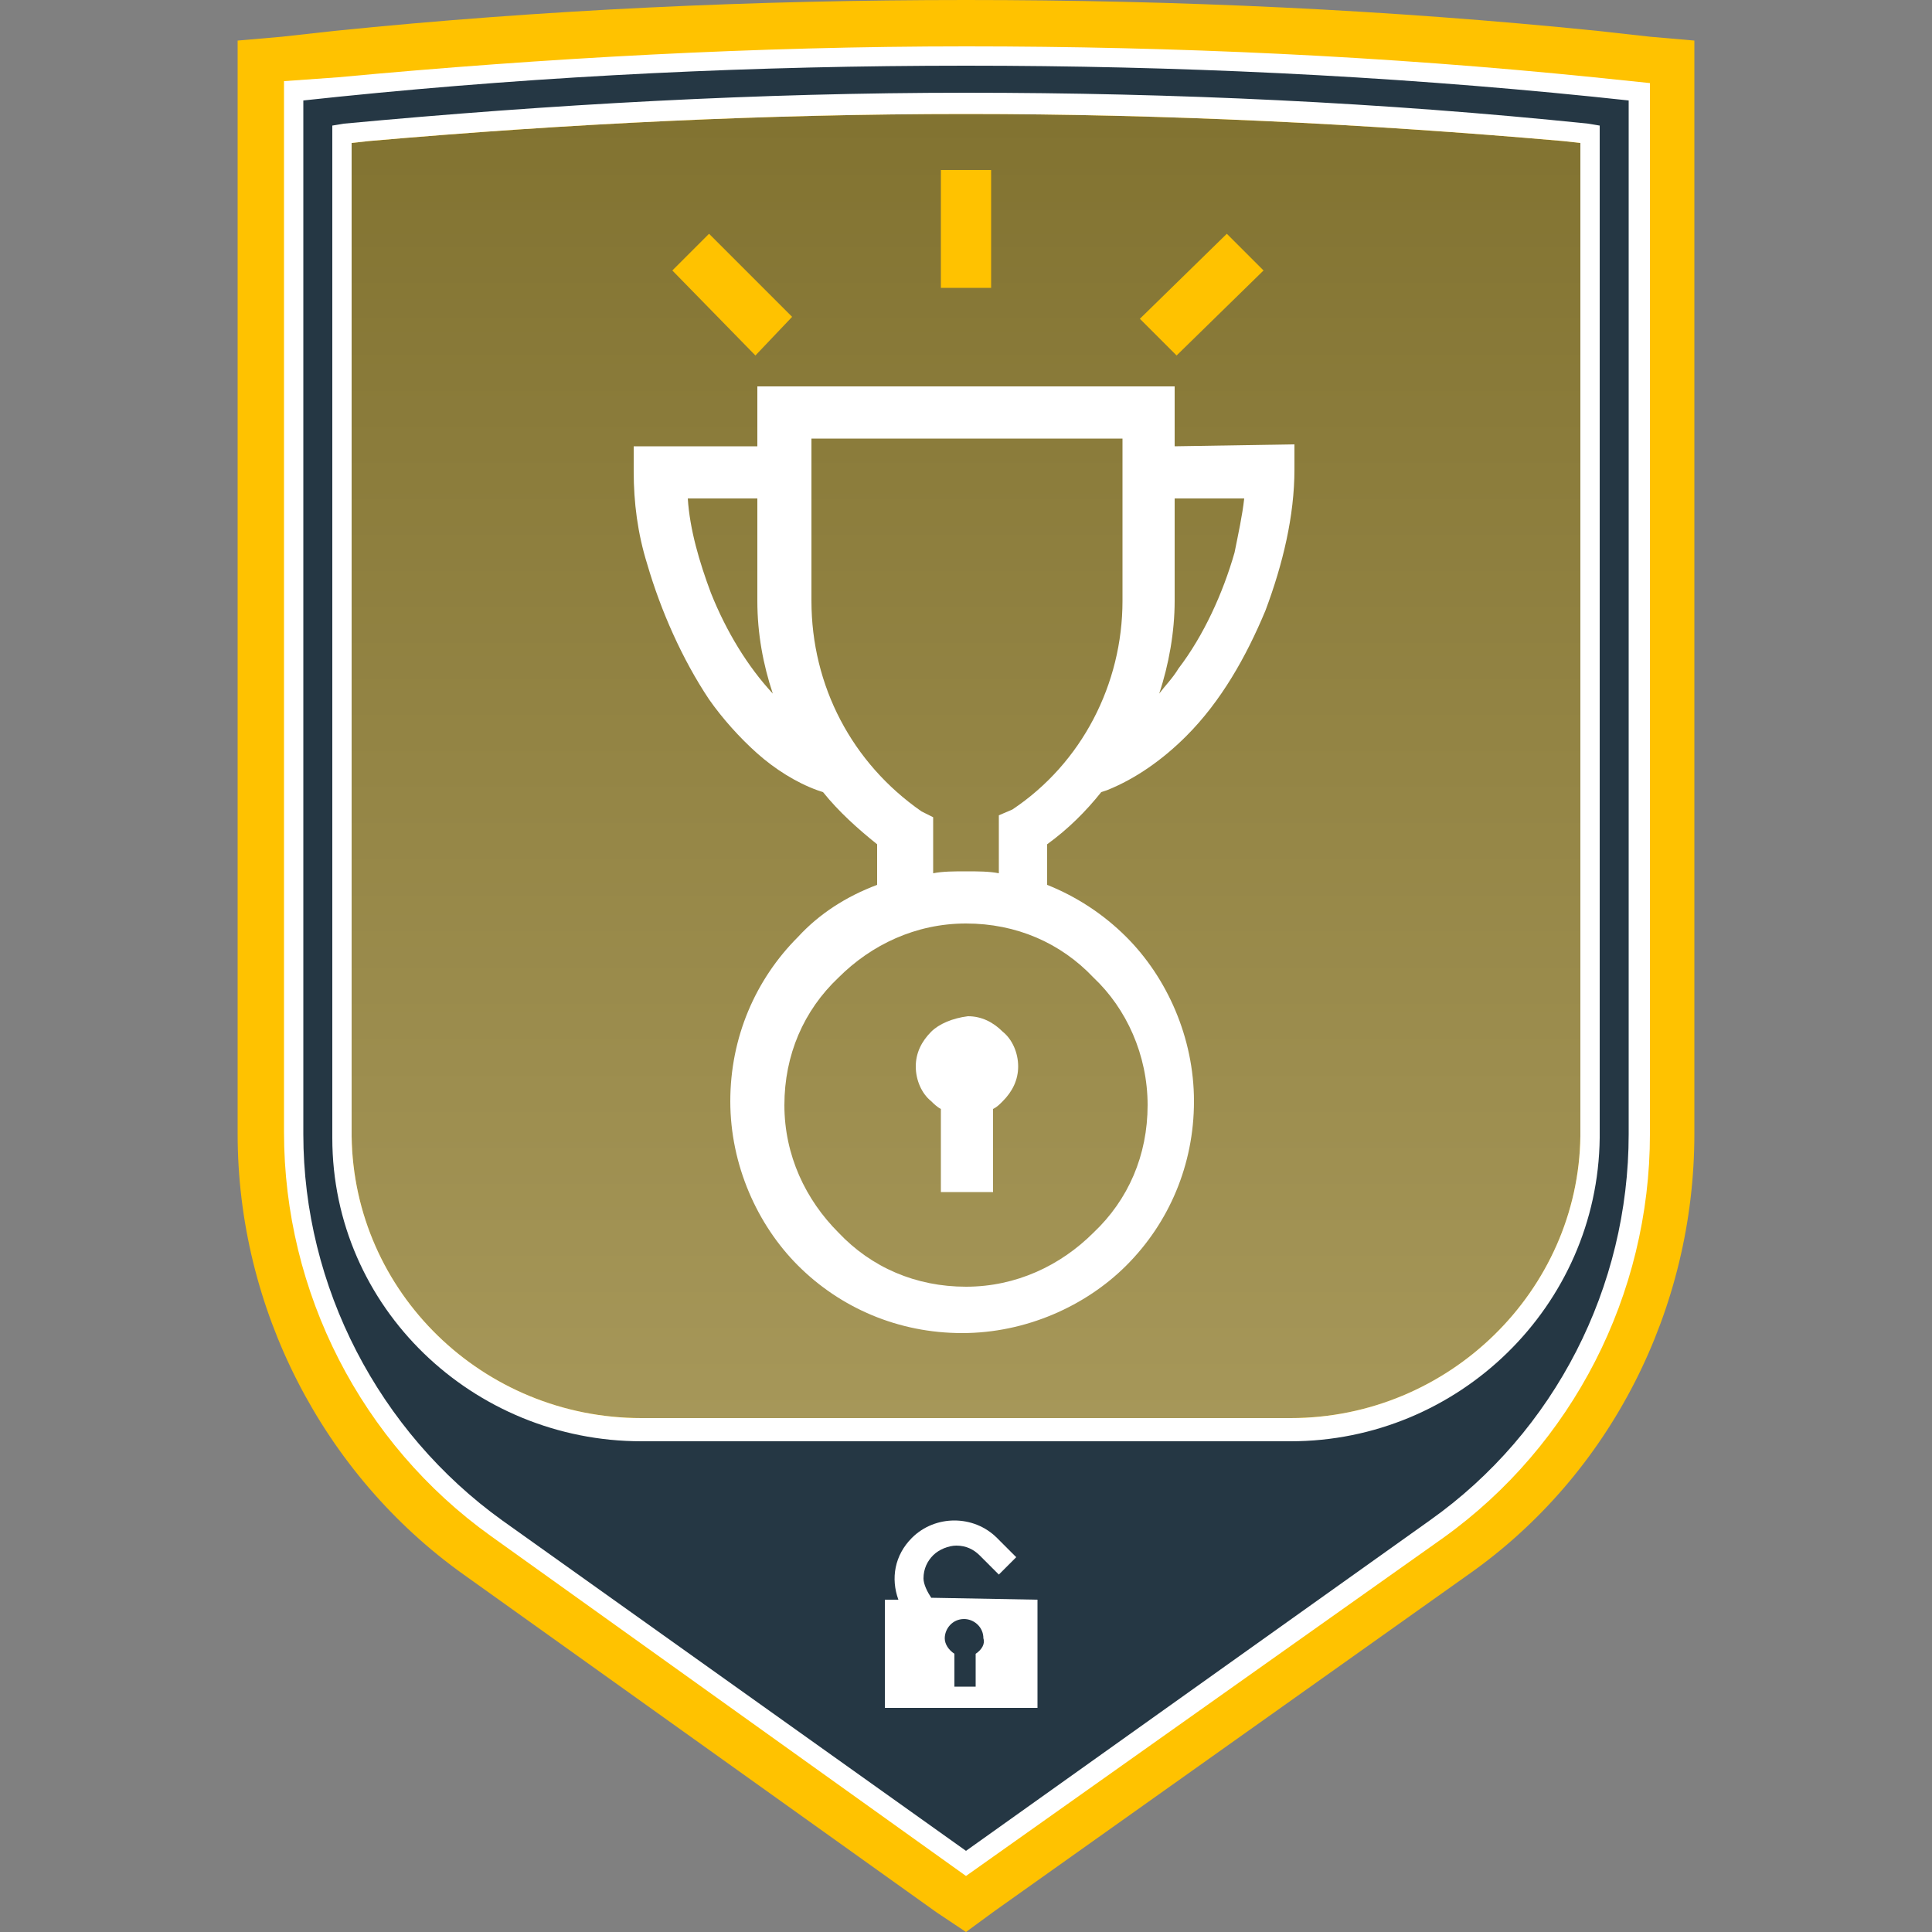 <?xml version="1.0" encoding="utf-8"?>
<!-- Generator: Adobe Illustrator 21.1.0, SVG Export Plug-In . SVG Version: 6.00 Build 0)  -->
<svg xmlns:xlink="http://www.w3.org/1999/xlink" version="1.1" id="Warstwa_1" xmlns="http://www.w3.org/2000/svg" x="0px" y="0px"
     viewBox="0 0 100 100" style="enable-background:new 0 0 100 100;" xml:space="preserve">
<rect x="0" y="0" width="100" height="100" fill="#808080" stroke="none"/>
<style type="text/css">
	.st0{fill:#FFC200;}
	.st1{fill:url(#SVGID_1_);}
	.st2{fill:url(#SVGID_2_);}
	.st3{fill:#FFFFFF;}
	.st4{fill:#253744;}
</style>
<g>
	<g>
		<path class="st0" d="M12.3,58.7c0,9,4.4,17.6,11.7,22.8L48.5,99l1.5,1l1.5-1.1L76,81.5c7.4-5.2,11.7-13.8,11.7-22.8V2.1l-2.3-0.2
			l-2.7-0.3C71.9,0.5,60.9,0,50,0S28.1,0.5,17.3,1.6l-2.7,0.3l-2.3,0.2C12.3,2.1,12.3,58.7,12.3,58.7z"/>
		<g>
			<g>
				<linearGradient id="SVGID_1_" gradientUnits="userSpaceOnUse" x1="50" y1="73.4" x2="50" y2="5.9">
					<stop  offset="0" style="stop-color:#A69759"/>
					<stop  offset="0.995" style="stop-color:#827331"/>
				</linearGradient>
				<path class="st1" d="M50,5.9c-10.3,0-20.6,0.5-30.9,1.4l-0.9,0.1v51.4c0.1,8.1,6.8,14.6,15,14.6h33.6c8.2,0,14.9-6.6,15-14.6
					V7.4l-0.9-0.1C70.6,6.4,60.2,5.9,50,5.9z"/>
			</g>
		</g>

			<linearGradient id="SVGID_2_" gradientUnits="userSpaceOnUse" x1="17.663" y1="791.6" x2="50.537" y2="791.6" gradientTransform="matrix(1 0 0 1 0 -742)">
			<stop  offset="0" style="stop-color:#243744"/>
			<stop  offset="0.995" style="stop-color:#486E88"/>
		</linearGradient>
		<path class="st2" d="M44,90.4v-9.7h1c0.6-2.2,2.6-3.9,5-3.9l0,0v-2.2H33.2c-8.7,0-16-6.9-16-15.7c0-0.1,0-0.1,0-0.2V6.5l0.6-0.1
			c10.7-1,21.5-1.6,32.2-1.6l0,0V3.4l0,0C39.2,3.4,28.4,3.9,17.6,5l-1.9,0.2v53.5c0,7.9,3.9,15.4,10.3,20l24,17.1v-5.4
			C50,90.4,44,90.4,44,90.4z"/>
		<path class="st3" d="M25.4,79.5c-6.7-4.8-10.7-12.6-10.7-20.9V4.2L17.5,4C28.2,3,39.2,2.4,50,2.4S71.7,2.9,82.5,4l2.9,0.3v54.4
			c0,8.3-4,16.1-10.7,20.9L50,97.1L25.4,79.5z M50,5.9c-10.3,0-20.6,0.5-30.9,1.4l-0.9,0.1v51.4c0.1,8.1,6.8,14.6,15,14.6h33.6
			c8.2,0,14.9-6.6,15-14.6V7.4l-0.9-0.1C70.6,6.4,60.2,5.9,50,5.9z"/>
		<path class="st4" d="M82.4,5C71.6,3.9,60.8,3.4,50,3.4S28.4,3.9,17.6,5l-1.9,0.2v53.5c0,7.9,3.9,15.4,10.3,20l0,0l24,17.1l24-17.1
			c6.5-4.6,10.3-12.1,10.3-20V5.2L82.4,5z M82.8,58.7c0,0.1,0,0.1,0,0.2c-0.1,8.7-7.3,15.7-16,15.7H33.2c-8.7,0-16-6.9-16-15.7
			c0-0.1,0-0.1,0-0.2V6.5l0.6-0.1c10.7-1,21.5-1.6,32.2-1.6s21.6,0.5,32.2,1.6l0.6,0.1C82.8,6.5,82.8,58.7,82.8,58.7z"/>
		<g>
			<path class="st3" d="M48.2,82.7c-0.2-0.3-0.4-0.7-0.4-1c0-0.5,0.2-0.9,0.5-1.2c0.3-0.3,0.8-0.5,1.2-0.5c0.5,0,0.9,0.2,1.2,0.5
				l1,1l0.9-0.9l-1-1c-1.2-1.2-3.2-1.2-4.4,0c-0.9,0.9-1.1,2.1-0.7,3.2h-0.7v5.6h7.9v-5.6L48.2,82.7L48.2,82.7z M50.5,85.6v1.7h-1.1
				v-1.7c-0.3-0.2-0.5-0.5-0.5-0.8c0-0.5,0.4-1,1-1c0.5,0,1,0.4,1,1C51,85.1,50.8,85.4,50.5,85.6z"/>
		</g>
	</g>
	<g>
		<polyline class="st0" points="51.3,14.9 51.3,8.8 48.7,8.8 48.7,14.9 		"/>
		<polyline class="st0" points="60.9,18.4 65.4,14 63.5,12.1 59,16.5 		"/>
		<polyline class="st0" points="34.8,14 39.1,18.4 41,16.4 36.7,12.1 		"/>
		<g>
			<path class="st3" d="M60.8,23.1V20H50H39.2v3.1h-6.4v1.3c0,1.6,0.2,3.2,0.7,4.8c0.7,2.4,1.8,4.9,3.2,7c0.7,1,1.6,2,2.5,2.8
				s2,1.5,3.1,1.9l0.3,0.1c0.8,1,1.8,1.9,2.8,2.7v2.1c-1.6,0.6-3,1.5-4.1,2.7c-2.2,2.2-3.5,5.2-3.5,8.5s1.4,6.4,3.5,8.5
				c2.2,2.2,5.2,3.5,8.5,3.5s6.4-1.4,8.5-3.5c2.2-2.2,3.5-5.2,3.5-8.5s-1.4-6.4-3.5-8.5c-1.2-1.2-2.6-2.1-4.1-2.7v-2.1
				c1.1-0.8,2-1.7,2.8-2.7l0.3-0.1c1.5-0.6,2.9-1.6,4.1-2.8c1.8-1.8,3.1-4.1,4.1-6.5c0.9-2.4,1.5-4.9,1.5-7.3l0,0V23L60.8,23.1
				L60.8,23.1z M36.8,30.7c-0.6-1.6-1.1-3.3-1.2-4.9h3.6v5.3c0,1.7,0.3,3.3,0.8,4.8C38.7,34.5,37.6,32.7,36.8,30.7z M59.4,57.2
				c0,2.6-1,4.9-2.8,6.6c-1.7,1.7-4,2.8-6.6,2.8s-4.9-1-6.6-2.8c-1.7-1.7-2.8-4-2.8-6.6s1-4.9,2.8-6.6c1.7-1.7,4-2.8,6.6-2.8
				s4.9,1,6.6,2.8C58.3,52.2,59.4,54.6,59.4,57.2z M50,45.1c-0.6,0-1.2,0-1.7,0.1v-2.9L47.7,42c-3.6-2.5-5.7-6.5-5.7-10.9v-8.4h8
				h8.1v8.4c0,4.3-2.1,8.4-5.7,10.8l-0.7,0.3v3C51.2,45.1,50.6,45.1,50,45.1z M61,34.6c-0.3,0.5-0.7,0.9-1,1.3
				c0.5-1.5,0.8-3.2,0.8-4.8v-5.3h3.6c-0.1,0.9-0.3,1.8-0.5,2.8C63.3,30.7,62.3,32.9,61,34.6z"/>
			<path class="st3" d="M48.2,53.4c-0.5,0.5-0.8,1.1-0.8,1.8s0.3,1.4,0.8,1.8c0.1,0.1,0.3,0.3,0.5,0.4v4.3h2.7v-4.3
				c0.2-0.1,0.3-0.2,0.5-0.4c0.5-0.5,0.8-1.1,0.8-1.8s-0.3-1.4-0.8-1.8c-0.5-0.5-1.1-0.8-1.8-0.8C49.3,52.7,48.6,53,48.2,53.4z"/>
		</g>
	</g>
</g>
</svg>
